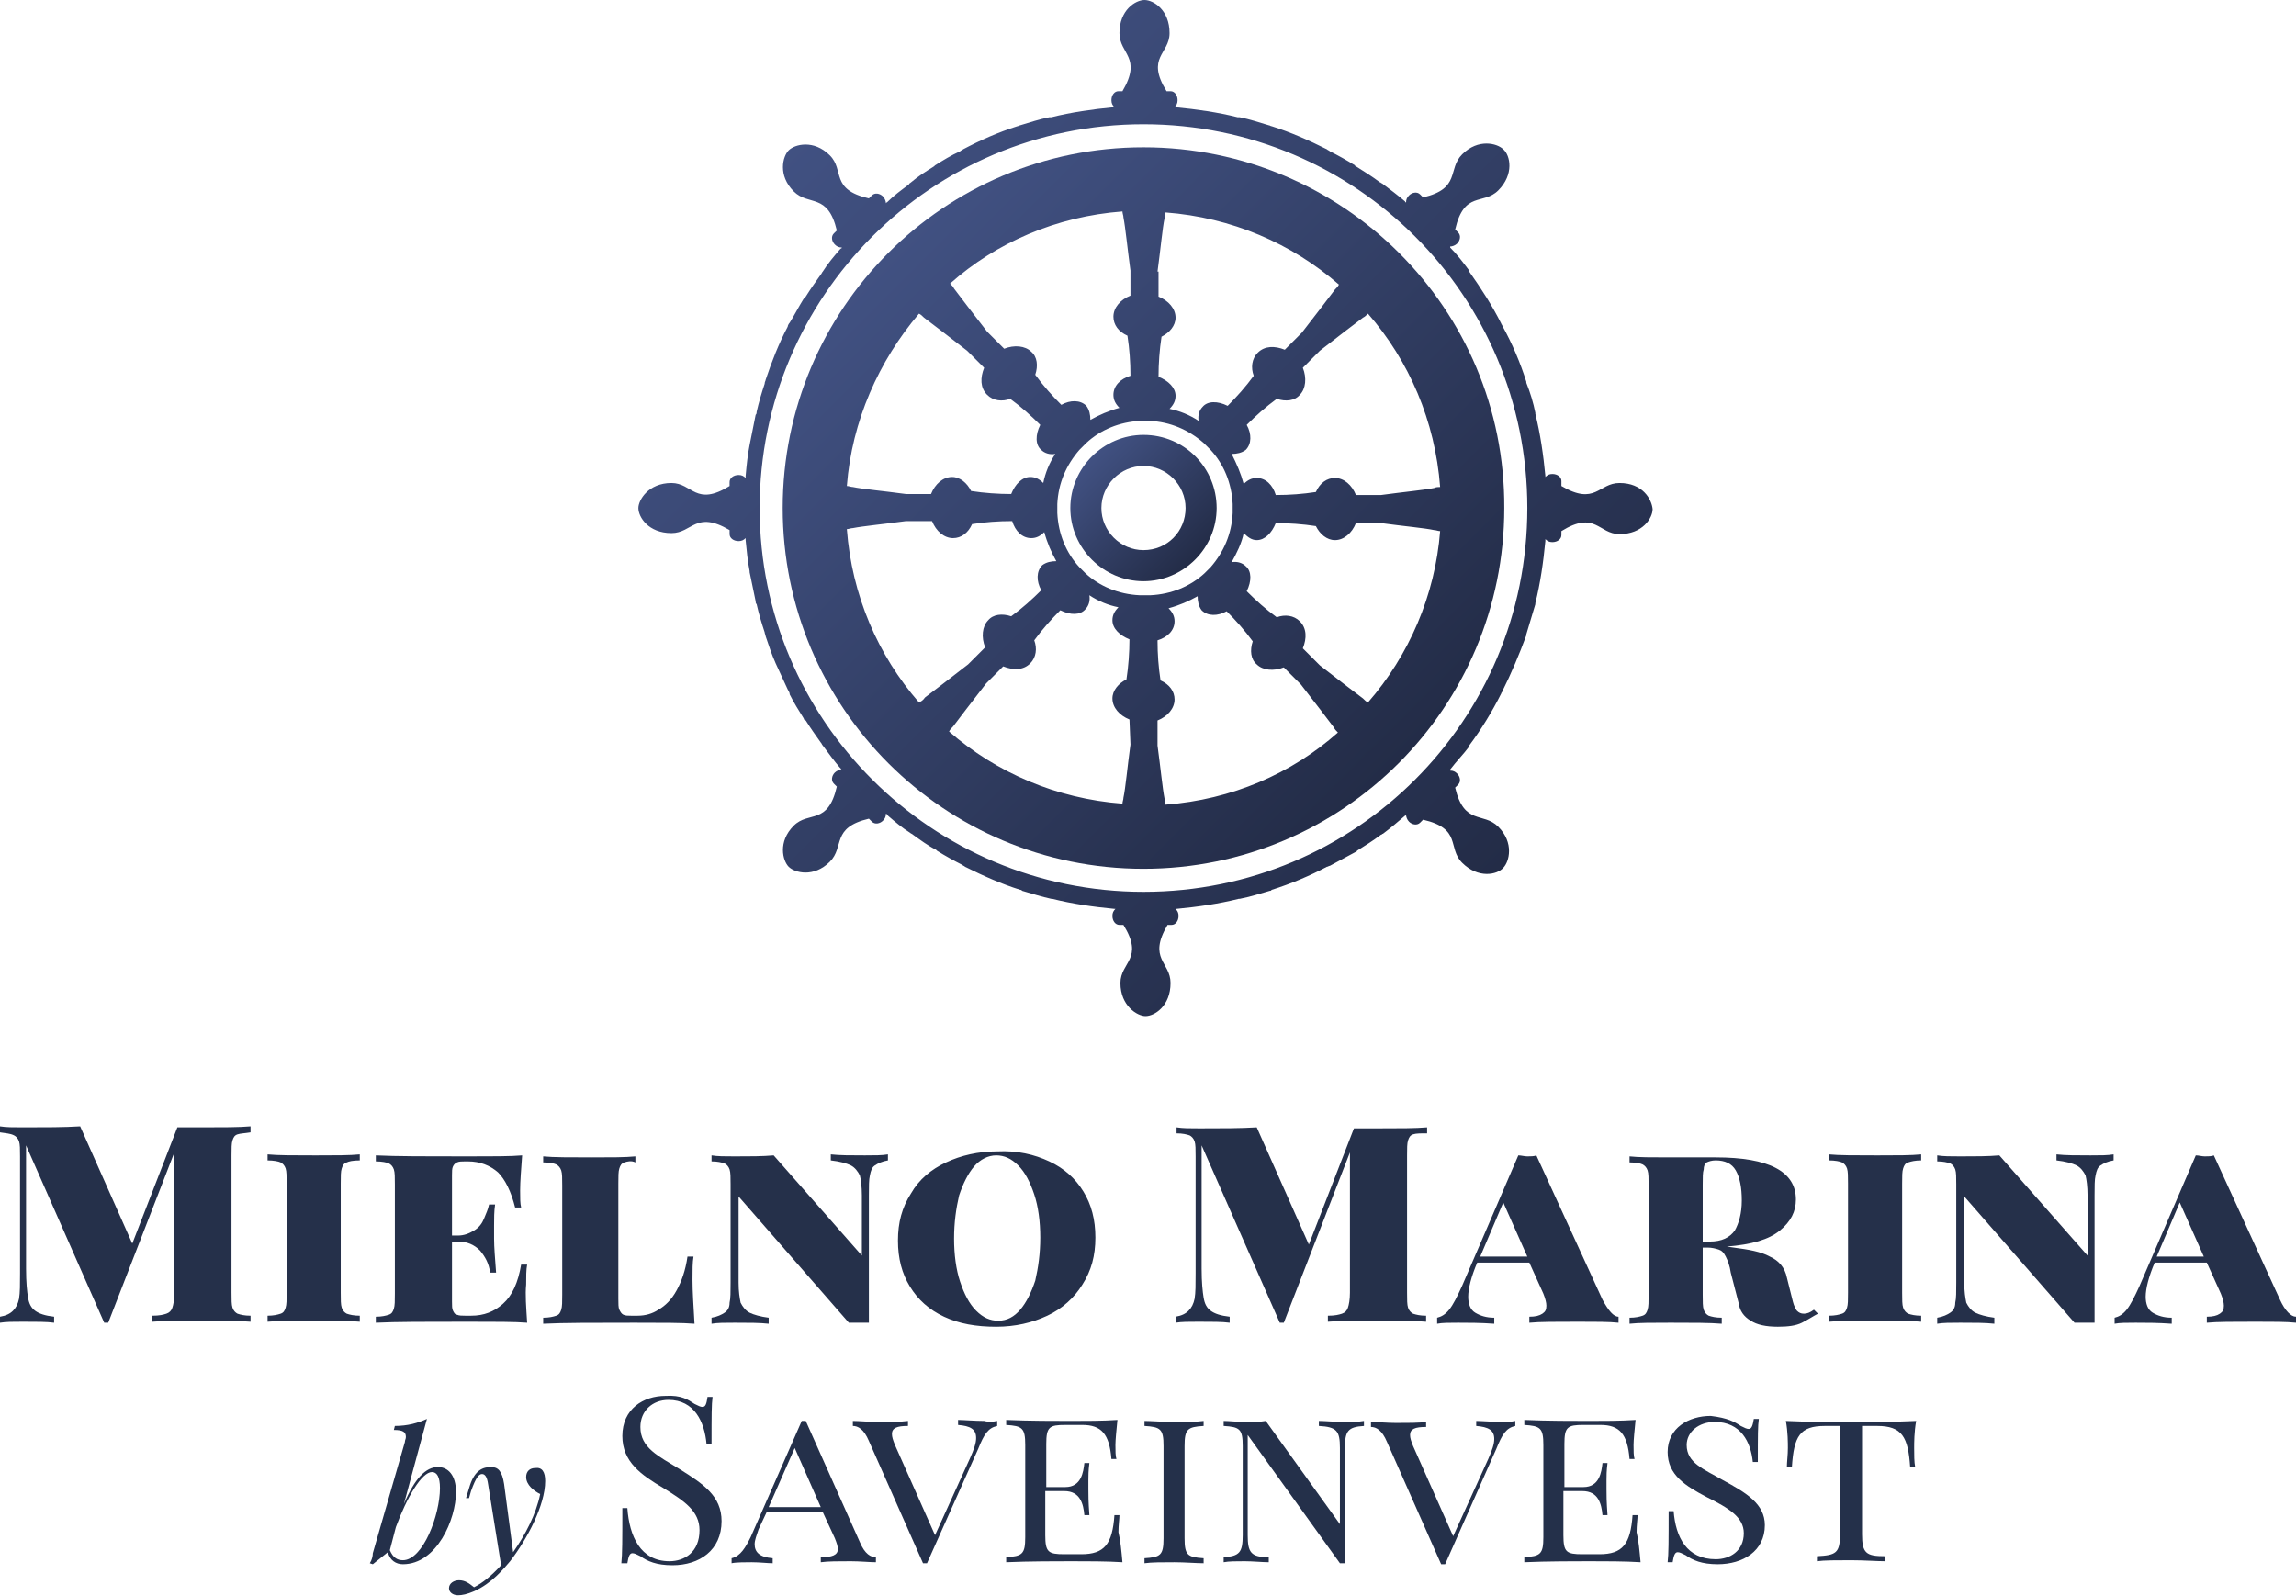 <?xml version="1.0" encoding="utf-8"?>
<!-- Generator: Adobe Illustrator 22.0.1, SVG Export Plug-In . SVG Version: 6.00 Build 0)  -->
<svg version="1.1" id="Warstwa_1" xmlns="http://www.w3.org/2000/svg" xmlns:xlink="http://www.w3.org/1999/xlink" x="0px" y="0px"
	 viewBox="0 0 229.1 159.3" style="enable-background:new 0 0 229.1 159.3;" xml:space="preserve">
<style type="text/css">
	.st0{fill:url(#SVGID_1_);}
	.st1{fill:url(#SVGID_2_);}
	.st2{fill:url(#SVGID_3_);}
	.st3{fill:#25304A;}
	.st4{fill:#24304A;}
</style>
<g>
	
		<linearGradient id="SVGID_1_" gradientUnits="userSpaceOnUse" x1="108.995" y1="113.699" x2="119.27" y2="103.424" gradientTransform="matrix(1 0 0 -1 0 159.276)">
		<stop  offset="0" style="stop-color:#415182"/>
		<stop  offset="1" style="stop-color:#232C47"/>
	</linearGradient>
	<path class="st0" d="M114.1,43.4c-4,0-7.3,3.3-7.3,7.3s3.3,7.3,7.3,7.3s7.3-3.3,7.3-7.3S118.2,43.4,114.1,43.4z M114.1,54.9
		c-2.3,0-4.2-1.9-4.2-4.2s1.9-4.2,4.2-4.2c2.3,0,4.2,1.9,4.2,4.2C118.3,53,116.5,54.9,114.1,54.9z"/>
	
		<linearGradient id="SVGID_2_" gradientUnits="userSpaceOnUse" x1="88.647" y1="134.048" x2="139.572" y2="83.122" gradientTransform="matrix(1 0 0 -1 0 159.276)">
		<stop  offset="0" style="stop-color:#415182"/>
		<stop  offset="1" style="stop-color:#232C47"/>
	</linearGradient>
	<path class="st1" d="M114.1,14.7c-19.9,0-36,16.1-36,36s16.1,36,36,36s36-16.1,36-36C150.2,30.8,134,14.7,114.1,14.7z M115.5,27.1
		c0.3-2.2,0.5-4.4,0.7-5.3c0-0.2,0.1-0.4,0.1-0.6c6.6,0.5,12.6,3.1,17.3,7.2c-0.1,0.2-0.2,0.3-0.4,0.5c-0.6,0.8-1.9,2.5-3.3,4.3
		l-1.7,1.7c-1-0.4-2-0.4-2.7,0.3c-0.6,0.6-0.7,1.5-0.4,2.3c-0.8,1.1-1.7,2.1-2.6,3c-1-0.5-2-0.5-2.5,0.1c-0.3,0.3-0.5,0.8-0.4,1.4
		c-0.9-0.6-1.9-1-2.9-1.2c0.4-0.4,0.6-0.8,0.6-1.3c0-0.8-0.7-1.5-1.7-1.9c0-1.3,0.1-2.7,0.3-4c0.8-0.4,1.4-1.1,1.4-1.9
		c0-0.9-0.7-1.7-1.7-2.1v-2.5H115.5z M112,21.1c0,0.2,0.1,0.4,0.1,0.6c0.2,1,0.4,3.1,0.7,5.3v2.5c-1,0.4-1.7,1.2-1.7,2.1
		c0,0.8,0.5,1.5,1.4,1.9c0.2,1.3,0.3,2.6,0.3,4c-1,0.3-1.7,1-1.7,1.9c0,0.5,0.2,0.9,0.6,1.3c-1.1,0.3-2,0.7-2.9,1.2
		c0-0.5-0.1-1-0.4-1.4c-0.6-0.6-1.6-0.6-2.5-0.1c-0.9-0.9-1.8-1.9-2.6-3c0.3-0.9,0.2-1.8-0.4-2.3c-0.6-0.6-1.7-0.7-2.7-0.3l-1.7-1.7
		c-1.4-1.8-2.7-3.5-3.3-4.3c-0.1-0.2-0.2-0.3-0.4-0.5C99.4,24.2,105.4,21.6,112,21.1z M91.7,31.3c0.2,0.1,0.3,0.2,0.5,0.4
		c0.8,0.6,2.5,1.9,4.3,3.3l1.7,1.7c-0.4,1-0.4,2,0.3,2.7c0.6,0.6,1.5,0.7,2.3,0.4c1.1,0.8,2.1,1.7,3,2.6c-0.5,1-0.5,2,0.1,2.5
		c0.3,0.3,0.8,0.5,1.4,0.4c-0.6,0.9-1,1.9-1.2,2.9c-0.4-0.4-0.8-0.6-1.3-0.6c-0.8,0-1.5,0.7-1.9,1.7c-1.3,0-2.7-0.1-4-0.3
		c-0.4-0.8-1.1-1.4-1.9-1.4c-0.9,0-1.7,0.7-2.1,1.7h-2.5c-2.2-0.3-4.4-0.5-5.3-0.7c-0.2,0-0.4-0.1-0.6-0.1C85,42,87.7,36,91.7,31.3z
		 M91.7,70.1c-4.1-4.7-6.7-10.7-7.2-17.3c0.2,0,0.4-0.1,0.6-0.1c1-0.2,3.1-0.4,5.3-0.7H93c0.4,1,1.2,1.7,2.1,1.7
		c0.8,0,1.5-0.5,1.9-1.4c1.3-0.2,2.6-0.3,4-0.3c0.3,1,1,1.7,1.9,1.7c0.5,0,0.9-0.2,1.3-0.6c0.3,1.1,0.7,2,1.2,2.9
		c-0.5,0-1,0.1-1.4,0.4c-0.6,0.6-0.6,1.6-0.1,2.5c-0.9,0.9-1.9,1.8-3,2.6c-0.9-0.3-1.8-0.2-2.3,0.4c-0.6,0.6-0.7,1.7-0.3,2.7
		l-1.7,1.7c-1.8,1.4-3.5,2.7-4.3,3.3C92.1,69.9,91.9,70,91.7,70.1z M112.8,74.3c-0.3,2.2-0.5,4.4-0.7,5.3c0,0.2-0.1,0.4-0.1,0.6
		c-6.6-0.5-12.6-3.1-17.3-7.2c0.1-0.2,0.2-0.3,0.4-0.5c0.6-0.8,1.9-2.5,3.3-4.3l1.7-1.7c1,0.4,2,0.4,2.7-0.3
		c0.6-0.6,0.7-1.5,0.4-2.3c0.8-1.1,1.7-2.1,2.6-3c1,0.5,2,0.5,2.5-0.1c0.3-0.3,0.5-0.8,0.4-1.4c0.9,0.6,1.9,1,2.9,1.2
		c-0.4,0.4-0.6,0.8-0.6,1.3c0,0.8,0.7,1.5,1.7,1.9c0,1.3-0.1,2.7-0.3,4c-0.8,0.4-1.4,1.1-1.4,1.9c0,0.9,0.7,1.7,1.7,2.1L112.8,74.3
		L112.8,74.3z M113.7,59.4c-2.1-0.1-4-0.9-5.4-2.2l-0.6-0.6c-1.3-1.4-2.1-3.3-2.2-5.4v-0.9c0.1-2.1,0.9-3.9,2.2-5.4l0.7-0.7
		c1.4-1.3,3.3-2.1,5.4-2.2h0.9c2.1,0.1,3.9,0.9,5.4,2.2l0.7,0.7c1.3,1.4,2.1,3.3,2.2,5.4v0.9c-0.1,2.1-0.9,3.9-2.2,5.4l-0.6,0.6
		c-1.4,1.3-3.3,2.1-5.4,2.2H113.7z M116.3,80.3c0-0.2-0.1-0.4-0.1-0.6c-0.2-1-0.4-3.1-0.7-5.3v-2.5c1-0.4,1.7-1.2,1.7-2.1
		c0-0.8-0.5-1.5-1.4-1.9c-0.2-1.3-0.3-2.6-0.3-4c1-0.3,1.7-1,1.7-1.9c0-0.5-0.2-0.9-0.6-1.3c1.1-0.3,2-0.7,2.9-1.2
		c0,0.5,0.1,1,0.4,1.4c0.6,0.6,1.6,0.6,2.5,0.1c0.9,0.9,1.8,1.9,2.6,3c-0.3,0.9-0.2,1.8,0.4,2.3c0.6,0.6,1.7,0.7,2.7,0.3l1.7,1.7
		c1.4,1.8,2.7,3.5,3.3,4.3c0.1,0.2,0.2,0.3,0.4,0.5C128.9,77.2,122.9,79.8,116.3,80.3z M136.5,70.1c-0.2-0.1-0.3-0.2-0.5-0.4
		c-0.8-0.6-2.5-1.9-4.3-3.3l-1.7-1.7c0.4-1,0.4-2-0.3-2.7c-0.6-0.6-1.5-0.7-2.3-0.4c-1.1-0.8-2.1-1.7-3-2.6c0.5-1,0.5-2-0.1-2.5
		c-0.3-0.3-0.8-0.5-1.4-0.4c0.5-0.9,1-1.9,1.2-2.9c0.4,0.4,0.8,0.7,1.3,0.7c0.8,0,1.5-0.7,1.9-1.7c1.3,0,2.7,0.1,4,0.3
		c0.4,0.8,1.1,1.4,1.9,1.4c0.9,0,1.7-0.7,2.1-1.7h2.5c2.2,0.3,4.4,0.5,5.3,0.7c0.2,0,0.4,0.1,0.6,0.1
		C143.2,59.4,140.6,65.4,136.5,70.1z M143.1,48.7c-1,0.2-3.1,0.4-5.3,0.7h-2.5c-0.4-1-1.2-1.7-2.1-1.7c-0.8,0-1.5,0.5-1.9,1.4
		c-1.3,0.2-2.6,0.3-4,0.3c-0.3-1-1-1.7-1.9-1.7c-0.5,0-0.9,0.2-1.3,0.6c-0.3-1.1-0.7-2-1.2-3c0.5,0,1-0.1,1.4-0.4
		c0.6-0.6,0.6-1.6,0.1-2.5c0.9-0.9,1.9-1.8,3-2.6c0.9,0.3,1.8,0.2,2.3-0.4c0.6-0.6,0.7-1.7,0.3-2.7l1.7-1.7c1.8-1.4,3.5-2.7,4.3-3.3
		c0.2-0.1,0.3-0.2,0.5-0.4c4.1,4.7,6.7,10.7,7.2,17.3C143.5,48.6,143.3,48.6,143.1,48.7z"/>
	
		<linearGradient id="SVGID_3_" gradientUnits="userSpaceOnUse" x1="78.399" y1="144.529" x2="150.099" y2="72.829" gradientTransform="matrix(1 0 0 -1 0 159.276)">
		<stop  offset="0" style="stop-color:#415182"/>
		<stop  offset="1" style="stop-color:#232C47"/>
	</linearGradient>
	<path class="st2" d="M161.6,48.2c-2.1,0-2.4,2.3-5.8,0.3V48c0-0.4-0.4-0.7-0.9-0.7c-0.3,0-0.5,0.1-0.7,0.3v-0.1c0,0.1,0,0.1,0,0.2
		c0-0.1,0-0.1,0-0.2c-0.2-2.1-0.5-4.2-1-6.2v-0.1c-0.2-1-0.5-2-0.9-3v-0.1c-0.6-1.9-1.4-3.8-2.4-5.6c0-0.1-0.1-0.1-0.1-0.2
		c-0.9-1.8-2-3.5-3.2-5.2c0,0,0,0,0-0.1c-0.6-0.8-1.2-1.6-1.9-2.3l0,0c0,0,0,0,0-0.1c0.2,0,0.5-0.1,0.7-0.3c0.3-0.3,0.4-0.8,0.1-1.1
		l-0.3-0.3c0.9-3.9,2.8-2.4,4.3-3.9c1.6-1.6,1.2-3.5,0.5-4.1c-0.6-0.6-2.5-1.1-4.1,0.5c-1.5,1.5-0.1,3.4-3.9,4.3l-0.3-0.3
		c-0.3-0.3-0.8-0.2-1.1,0.1c-0.2,0.2-0.3,0.4-0.3,0.7c0,0-0.1,0-0.1-0.1l0,0c-0.7-0.6-1.5-1.2-2.3-1.8c-0.1,0-0.1-0.1-0.2-0.1
		c-0.8-0.6-1.6-1.1-2.4-1.6c0,0-0.1,0-0.1-0.1c-0.8-0.5-1.7-1-2.5-1.4c-0.1-0.1-0.2-0.1-0.3-0.2c-1.8-0.9-3.6-1.7-5.5-2.3
		c-0.1,0-0.2-0.1-0.3-0.1c-1-0.3-1.9-0.6-2.9-0.8c-0.1,0-0.1,0-0.2,0c-2-0.5-4.1-0.8-6.2-1h-0.1c0.2-0.2,0.3-0.4,0.3-0.7
		c0-0.5-0.3-0.9-0.7-0.9h-0.4c-2.1-3.4,0.3-3.7,0.3-5.8c0-2.3-1.6-3.3-2.5-3.3s-2.5,1-2.5,3.3c0,2.1,2.3,2.4,0.3,5.8h-0.4
		c-0.4,0-0.7,0.4-0.7,0.9c0,0.3,0.1,0.5,0.3,0.7h-0.1c-2.1,0.2-4.2,0.5-6.2,1c-0.1,0-0.1,0-0.2,0c-1,0.2-1.9,0.5-2.9,0.8
		c-0.1,0-0.2,0.1-0.3,0.1c-1.9,0.6-3.7,1.4-5.4,2.3C96,15,95.9,15,95.8,15.1c-0.9,0.4-1.7,0.9-2.5,1.4l-0.1,0.1
		c-0.8,0.5-1.6,1-2.3,1.6c-0.1,0.1-0.2,0.1-0.2,0.2c-0.8,0.6-1.5,1.1-2.2,1.8l0,0l0,0c0,0-0.1,0-0.1,0.1c0-0.2-0.1-0.5-0.3-0.7
		c-0.3-0.3-0.8-0.4-1.1-0.1l-0.3,0.3c-3.9-0.9-2.4-2.8-3.9-4.3c-1.6-1.6-3.5-1.1-4.1-0.5s-1.1,2.5,0.5,4.1c1.5,1.5,3.4,0.1,4.3,3.9
		l-0.3,0.3c-0.3,0.3-0.2,0.8,0.1,1.1c0.2,0.2,0.4,0.3,0.7,0.3c0,0,0,0.1-0.1,0.1l0,0c0,0,0,0-0.1,0.1c-0.6,0.7-1.2,1.4-1.7,2.2
		c-0.1,0.1-0.1,0.2-0.2,0.3c-0.5,0.7-1,1.4-1.5,2.2c-0.1,0.1-0.1,0.2-0.2,0.2c-0.5,0.8-0.9,1.6-1.4,2.4c-0.1,0.1-0.2,0.3-0.2,0.4
		c-0.9,1.7-1.6,3.5-2.2,5.3c0,0.1-0.1,0.2-0.1,0.4c-0.3,0.9-0.6,1.9-0.8,2.8c0,0.1,0,0.2-0.1,0.3c-0.2,1-0.4,2-0.6,3l0,0
		c-0.2,1-0.3,2-0.4,3.1v0.1l0,0v0.1c-0.2-0.2-0.4-0.3-0.7-0.3c-0.5,0-0.9,0.3-0.9,0.7v0.4c-3.4,2.1-3.7-0.3-5.8-0.3
		c-2.3,0-3.3,1.7-3.3,2.5c0,0.9,1,2.5,3.3,2.5c2.1,0,2.4-2.3,5.8-0.3v0.4c0,0.4,0.4,0.7,0.9,0.7c0.3,0,0.5-0.1,0.7-0.3v0.1l0,0
		c0,0,0,0,0,0.1c0.1,1,0.2,2.1,0.4,3.1c0,0,0,0,0,0.1c0.2,1,0.4,1.9,0.6,2.9c0,0.1,0,0.2,0.1,0.3c0.2,0.9,0.5,1.9,0.8,2.8
		c0,0.1,0.1,0.3,0.1,0.4c0.3,0.9,0.6,1.8,1,2.7l0,0c0.4,0.9,0.8,1.7,1.2,2.6c0.1,0.2,0.2,0.3,0.2,0.5c0.4,0.8,0.9,1.6,1.4,2.4
		c0,0.1,0.1,0.2,0.2,0.2c0.5,0.8,1,1.5,1.5,2.2c0.1,0.1,0.1,0.2,0.2,0.3c0.6,0.8,1.1,1.5,1.7,2.2c0,0,0,0,0.1,0.1l0,0
		c0,0,0,0.1,0.1,0.1c-0.2,0-0.5,0.1-0.7,0.3c-0.3,0.3-0.4,0.8-0.1,1.1l0.3,0.3c-0.9,3.9-2.8,2.4-4.3,3.9c-1.6,1.6-1.1,3.5-0.5,4.1
		s2.5,1.1,4.1-0.5c1.5-1.5,0.1-3.4,3.9-4.3L87,82c0.3,0.3,0.8,0.2,1.1-0.1c0.2-0.2,0.3-0.4,0.3-0.7c0,0,0.1,0,0.1,0.1l0,0
		c0,0,0.1,0,0.1,0.1c0.7,0.6,1.4,1.2,2.2,1.7c0.1,0.1,0.2,0.1,0.3,0.2c0.7,0.5,1.5,1.1,2.3,1.5l0.1,0.1c0.8,0.5,1.7,1,2.5,1.4
		c0.1,0.1,0.2,0.1,0.3,0.2c1.8,0.9,3.6,1.7,5.5,2.3c0.1,0,0.1,0,0.2,0.1c1,0.3,2,0.6,2.9,0.8h0.1c2,0.5,4.1,0.8,6.2,1l0,0h0.1
		c-0.2,0.2-0.3,0.4-0.3,0.7c0,0.5,0.3,0.9,0.7,0.9h0.4c2.1,3.4-0.3,3.7-0.3,5.8c0,2.3,1.7,3.3,2.5,3.3c0.9,0,2.5-1,2.5-3.3
		c0-2.1-2.3-2.4-0.3-5.8h0.4c0.4,0,0.7-0.4,0.7-0.9c0-0.3-0.1-0.5-0.3-0.7h0.1l0,0c2.1-0.2,4.2-0.5,6.2-1h0.1c1-0.2,2-0.5,3-0.8
		c0.1,0,0.1,0,0.2-0.1c1.9-0.6,3.8-1.4,5.5-2.3c0.1,0,0.2-0.1,0.3-0.1c0.9-0.5,1.7-0.9,2.6-1.4c0,0,0.1,0,0.1-0.1
		c0.8-0.5,1.6-1,2.4-1.6c0.1,0,0.1-0.1,0.2-0.1c0.8-0.6,1.5-1.2,2.2-1.8l0,0c0,0,0.1,0,0.1-0.1c0,0.2,0.1,0.5,0.3,0.7
		c0.3,0.3,0.8,0.4,1.1,0.1l0.3-0.3c3.9,0.9,2.4,2.8,3.9,4.3c1.6,1.6,3.5,1.2,4.1,0.5c0.6-0.6,1.1-2.5-0.5-4.1
		c-1.5-1.5-3.4-0.1-4.3-3.9l0.3-0.3c0.3-0.3,0.2-0.8-0.1-1.1c-0.2-0.2-0.4-0.3-0.7-0.3c0,0,0,0,0-0.1l0,0c0.6-0.8,1.3-1.5,1.9-2.3
		c0,0,0,0,0-0.1c1.2-1.6,2.3-3.4,3.2-5.2c0-0.1,0.1-0.1,0.1-0.2c0.9-1.8,1.7-3.7,2.4-5.6v-0.1c0.3-1,0.6-2,0.9-3v-0.1
		c0.5-2,0.8-4.1,1-6.2c0-0.1,0-0.2,0-0.3c0,0.1,0,0.2,0,0.2v-0.1c0.2,0.2,0.4,0.3,0.7,0.3c0.5,0,0.9-0.3,0.9-0.7V53
		c3.4-2.1,3.7,0.3,5.8,0.3c2.3,0,3.3-1.6,3.3-2.5C164.8,49.8,163.9,48.2,161.6,48.2z M114.1,89C93,89,75.8,71.9,75.8,50.7
		c0-21.1,17.1-38.3,38.3-38.3s38.3,17.1,38.3,38.3C152.4,71.9,135.3,89,114.1,89z"/>
</g>
<g>
	<g>
		<path class="st3" d="M23.7,113.2c-0.3,0.1-0.4,0.3-0.5,0.6c-0.1,0.3-0.1,0.8-0.1,1.5V129c0,0.7,0,1.2,0.1,1.5s0.3,0.5,0.5,0.6
			c0.3,0.1,0.7,0.2,1.3,0.2v0.6c-1.1-0.1-2.8-0.1-4.9-0.1c-2.2,0-3.8,0-4.9,0.1v-0.6c0.7,0,1.1-0.1,1.4-0.2c0.3-0.1,0.5-0.3,0.6-0.6
			s0.2-0.8,0.2-1.5v-14l-6.6,17h-0.4l-7.8-17.7v12.3c0,1.4,0.1,2.3,0.2,2.9s0.3,1,0.7,1.3s1,0.5,1.9,0.6v0.6
			c-0.7-0.1-1.8-0.1-3.1-0.1c-1,0-1.7,0-2.3,0.1v-0.6c0.6-0.1,1-0.3,1.3-0.6s0.5-0.7,0.6-1.2C2,129,2,128.2,2,127.1v-11.7
			c0-0.7,0-1.2-0.1-1.5s-0.3-0.5-0.5-0.6C1,113.1,0.6,113.1,0,113v-0.6c0.6,0.1,1.3,0.1,2.3,0.1c2.2,0,4.1,0,5.7-0.1l5.2,11.7
			l4.5-11.6h2.4c2.1,0,3.8,0,4.9-0.1v0.6C24.4,113.1,24,113.1,23.7,113.2z"/>
		<path class="st3" d="M34.6,116c-0.3,0.1-0.4,0.3-0.5,0.6c-0.1,0.3-0.1,0.8-0.1,1.5V129c0,0.7,0,1.2,0.1,1.5s0.3,0.5,0.5,0.6
			c0.3,0.1,0.7,0.2,1.3,0.2v0.6c-1-0.1-2.5-0.1-4.4-0.1c-2.2,0-3.8,0-4.8,0.1v-0.6c0.6,0,1-0.1,1.3-0.2c0.3-0.1,0.4-0.3,0.5-0.6
			s0.1-0.8,0.1-1.5v-10.9c0-0.7,0-1.2-0.1-1.5s-0.3-0.5-0.5-0.6s-0.7-0.2-1.3-0.2v-0.6c1,0.1,2.6,0.1,4.8,0.1c2,0,3.4,0,4.4-0.1v0.6
			C35.2,115.8,34.8,115.9,34.6,116z"/>
		<path class="st3" d="M52.6,132c-1.2-0.1-3.2-0.1-6-0.1c-4,0-7.1,0-9.1,0.1v-0.6c0.6,0,1-0.1,1.3-0.2c0.3-0.1,0.4-0.3,0.5-0.6
			s0.1-0.8,0.1-1.5v-10.9c0-0.7,0-1.2-0.1-1.5s-0.3-0.5-0.5-0.6s-0.7-0.2-1.3-0.2v-0.6c2,0.1,5.1,0.1,9.1,0.1c2.6,0,4.4,0,5.5-0.1
			c-0.1,1.4-0.2,2.6-0.2,3.5c0,0.8,0,1.3,0.1,1.7h-0.6c-0.4-1.6-1-2.8-1.7-3.5c-0.8-0.7-1.8-1.1-3-1.1h-0.3c-0.3,0-0.6,0-0.8,0.1
			s-0.3,0.2-0.4,0.4s-0.1,0.5-0.1,0.9v6h0.6c0.6,0,1.1-0.2,1.6-0.5s0.8-0.7,1-1.2s0.4-0.9,0.5-1.4h0.6c-0.1,0.7-0.1,1.4-0.1,2.1v1.3
			c0,0.9,0.1,2,0.2,3.4h-0.6c-0.1-0.9-0.5-1.6-1-2.2c-0.6-0.6-1.3-0.9-2.2-0.9h-0.6v6c0,0.4,0,0.7,0.1,0.9s0.2,0.4,0.4,0.4
			c0.2,0.1,0.5,0.1,0.8,0.1H47c1.3,0,2.3-0.4,3.2-1.2s1.5-2.1,1.8-3.9h0.6c-0.1,0.5-0.1,1.2-0.1,2C52.4,129.2,52.5,130.4,52.6,132z"
			/>
		<path class="st3" d="M62.3,116c-0.3,0.1-0.4,0.3-0.5,0.6c-0.1,0.3-0.1,0.8-0.1,1.5v11.5c0,0.5,0,0.9,0.1,1.1s0.2,0.4,0.4,0.5
			s0.5,0.1,0.8,0.1h0.6c0.8,0,1.5-0.2,2.1-0.6c0.7-0.4,1.3-1,1.8-1.9c0.5-0.9,0.9-2,1.1-3.4h0.6c-0.1,0.6-0.1,1.3-0.1,2.3
			c0,1.2,0.1,2.6,0.2,4.4c-1.2-0.1-3.2-0.1-6-0.1c-4,0-7.1,0-9.1,0.1v-0.6c0.6,0,1-0.1,1.3-0.2c0.3-0.1,0.4-0.3,0.5-0.6
			s0.1-0.8,0.1-1.5v-10.9c0-0.7,0-1.2-0.1-1.5s-0.3-0.5-0.5-0.6s-0.7-0.2-1.3-0.2v-0.6c1,0.1,2.7,0.1,4.9,0.1c1.9,0,3.3,0,4.3-0.1
			v0.6C63,115.8,62.6,115.9,62.3,116z"/>
		<path class="st3" d="M87.3,116.3c-0.3,0.2-0.4,0.5-0.5,1c-0.1,0.4-0.1,1.1-0.1,2V132c-0.3,0-0.7,0-1,0s-0.7,0-1,0l-11-12.6v8.6
			c0,0.9,0.1,1.5,0.2,2c0.2,0.4,0.5,0.8,0.9,1s1.1,0.4,1.9,0.5v0.6c-0.9-0.1-2-0.1-3.4-0.1c-1,0-1.7,0-2.3,0.1v-0.6
			c0.6-0.1,1-0.3,1.3-0.5s0.5-0.5,0.5-1c0.1-0.4,0.1-1.1,0.1-2v-9.8c0-0.7,0-1.2-0.1-1.5s-0.3-0.5-0.5-0.6c-0.3-0.1-0.7-0.2-1.3-0.2
			v-0.6c0.6,0.1,1.3,0.1,2.3,0.1c1.5,0,2.8,0,3.9-0.1l8.8,10v-6c0-0.9-0.1-1.6-0.2-2c-0.2-0.4-0.5-0.8-0.9-1s-1.1-0.4-2-0.5v-0.6
			c0.9,0.1,2,0.1,3.4,0.1c1,0,1.7,0,2.3-0.1v0.6C88,115.9,87.6,116.1,87.3,116.3z"/>
		<path class="st3" d="M104.7,115.9c1.5,0.7,2.6,1.7,3.4,3s1.2,2.8,1.2,4.6c0,1.8-0.4,3.3-1.3,4.7c-0.8,1.3-2,2.4-3.5,3.1
			c-1.5,0.7-3.2,1.1-5.1,1.1c-2,0-3.7-0.3-5.2-1s-2.6-1.7-3.4-3s-1.2-2.8-1.2-4.6c0-1.8,0.4-3.3,1.3-4.7c0.8-1.4,2-2.4,3.5-3.1
			s3.2-1.1,5.1-1.1C101.5,114.8,103.2,115.2,104.7,115.9z M97.2,116.4c-0.6,0.7-1.1,1.7-1.5,2.9c-0.3,1.3-0.5,2.7-0.5,4.3
			c0,1.6,0.2,3.1,0.6,4.3c0.4,1.2,0.9,2.2,1.6,2.9s1.4,1,2.2,1c0.9,0,1.6-0.4,2.2-1.1c0.6-0.7,1.1-1.7,1.5-2.9
			c0.3-1.3,0.5-2.7,0.5-4.3c0-1.6-0.2-3.1-0.6-4.3c-0.4-1.2-0.9-2.2-1.6-2.9c-0.7-0.7-1.4-1-2.2-1C98.6,115.3,97.8,115.7,97.2,116.4
			z"/>
		<path class="st3" d="M141,113.2c-0.3,0.1-0.4,0.3-0.5,0.6c-0.1,0.3-0.1,0.8-0.1,1.5V129c0,0.7,0,1.2,0.1,1.5s0.3,0.5,0.5,0.6
			c0.3,0.1,0.7,0.2,1.3,0.2v0.6c-1.1-0.1-2.8-0.1-4.9-0.1c-2.2,0-3.8,0-4.9,0.1v-0.6c0.7,0,1.1-0.1,1.4-0.2c0.3-0.1,0.5-0.3,0.6-0.6
			s0.2-0.8,0.2-1.5v-14l-6.6,17h-0.4l-7.8-17.7v12.3c0,1.4,0.1,2.3,0.2,2.9s0.3,1,0.7,1.3s1,0.5,1.9,0.6v0.6
			c-0.7-0.1-1.8-0.1-3.1-0.1c-1,0-1.7,0-2.3,0.1v-0.6c0.6-0.1,1-0.3,1.3-0.6s0.5-0.7,0.6-1.2c0.1-0.6,0.1-1.4,0.1-2.5v-11.7
			c0-0.7,0-1.2-0.1-1.5s-0.3-0.5-0.5-0.6c-0.3-0.1-0.7-0.2-1.3-0.2v-0.6c0.6,0.1,1.3,0.1,2.3,0.1c2.2,0,4.1,0,5.7-0.1l5.2,11.7
			l4.5-11.6h2.4c2.1,0,3.8,0,4.9-0.1v0.6C141.7,113.1,141.3,113.1,141,113.2z"/>
		<path class="st3" d="M161.5,131.4v0.6c-0.9-0.1-2.3-0.1-4-0.1c-2.2,0-3.9,0-4.9,0.1v-0.6c0.6,0,1-0.1,1.3-0.3s0.4-0.4,0.4-0.8
			c0-0.3-0.1-0.7-0.3-1.2l-1.4-3.1h-5.2c-0.6,1.4-0.9,2.6-0.9,3.4c0,0.7,0.2,1.3,0.7,1.6s1.1,0.5,1.9,0.5v0.6
			c-1.4-0.1-2.6-0.1-3.6-0.1c-0.9,0-1.6,0-2.1,0.1v-0.6c0.4-0.1,0.8-0.3,1.2-0.8s0.8-1.3,1.3-2.4l5.6-13c0.3,0,0.6,0.1,0.9,0.1
			c0.3,0,0.7,0,0.9-0.1l6.6,14.4C160.5,130.8,161,131.4,161.5,131.4z M150,120l-2.3,5.4h4.7L150,120z"/>
		<path class="st3" d="M179.8,132c-0.6,0.3-1.4,0.4-2.4,0.4c-1.2,0-2.1-0.2-2.7-0.6c-0.7-0.4-1.1-1-1.2-1.7l-0.8-3.1
			c-0.1-0.7-0.3-1.2-0.5-1.6s-0.4-0.6-0.7-0.7s-0.7-0.2-1.1-0.2h-0.5v4.7c0,0.7,0,1.2,0.1,1.5s0.3,0.5,0.5,0.6
			c0.3,0.1,0.7,0.2,1.3,0.2v0.6c-1.2-0.1-2.9-0.1-5.1-0.1c-1.8,0-3.2,0-4.1,0.1v-0.6c0.6,0,1-0.1,1.3-0.2c0.3-0.1,0.4-0.3,0.5-0.6
			s0.1-0.8,0.1-1.5v-10.9c0-0.7,0-1.2-0.1-1.5s-0.3-0.5-0.5-0.6s-0.7-0.2-1.3-0.2v-0.6c0.9,0.1,2.2,0.1,3.9,0.1c0.4,0,1.5,0,3.3,0
			h1.4c5.3,0,8,1.4,8,4.2c0,1.2-0.5,2.2-1.6,3.1s-2.8,1.4-5.3,1.6l0.7,0.1c1.5,0.2,2.7,0.4,3.6,0.9c0.9,0.4,1.5,1.1,1.7,2.1l0.6,2.4
			c0.1,0.4,0.3,0.8,0.4,0.9c0.2,0.2,0.4,0.3,0.7,0.3s0.6-0.1,1-0.4l0.4,0.4C181,131.3,180.4,131.7,179.8,132z M170.3,116
			c-0.2,0.1-0.3,0.4-0.3,0.7c-0.1,0.3-0.1,0.8-0.1,1.5v5.7h0.7c1.2,0,2-0.4,2.5-1.1c0.4-0.7,0.7-1.7,0.7-3s-0.2-2.3-0.6-3
			c-0.4-0.7-1.1-1-2-1C170.8,115.8,170.5,115.9,170.3,116z"/>
		<path class="st3" d="M190.4,116c-0.3,0.1-0.4,0.3-0.5,0.6c-0.1,0.3-0.1,0.8-0.1,1.5V129c0,0.7,0,1.2,0.1,1.5s0.3,0.5,0.5,0.6
			c0.3,0.1,0.7,0.2,1.3,0.2v0.6c-1-0.1-2.5-0.1-4.4-0.1c-2.2,0-3.8,0-4.8,0.1v-0.6c0.6,0,1-0.1,1.3-0.2c0.3-0.1,0.4-0.3,0.5-0.6
			s0.1-0.8,0.1-1.5v-10.9c0-0.7,0-1.2-0.1-1.5s-0.3-0.5-0.5-0.6s-0.7-0.2-1.3-0.2v-0.6c1,0.1,2.6,0.1,4.8,0.1c2,0,3.4,0,4.4-0.1v0.6
			C191.1,115.8,190.7,115.9,190.4,116z"/>
		<path class="st3" d="M209.6,116.3c-0.3,0.2-0.4,0.5-0.5,1c-0.1,0.4-0.1,1.1-0.1,2V132c-0.3,0-0.7,0-1,0s-0.7,0-1,0l-11-12.6v8.6
			c0,0.9,0.1,1.5,0.2,2c0.2,0.4,0.5,0.8,0.9,1s1.1,0.4,1.9,0.5v0.6c-0.9-0.1-2-0.1-3.4-0.1c-1,0-1.7,0-2.3,0.1v-0.6
			c0.6-0.1,1-0.3,1.3-0.5s0.5-0.5,0.5-1c0.1-0.4,0.1-1.1,0.1-2v-9.8c0-0.7,0-1.2-0.1-1.5s-0.3-0.5-0.5-0.6c-0.3-0.1-0.7-0.2-1.3-0.2
			v-0.6c0.6,0.1,1.3,0.1,2.3,0.1c1.5,0,2.8,0,3.9-0.1l8.8,10v-6c0-0.9-0.1-1.6-0.2-2c-0.2-0.4-0.5-0.8-0.9-1s-1.1-0.4-2-0.5v-0.6
			c0.9,0.1,2,0.1,3.4,0.1c1,0,1.7,0,2.3-0.1v0.6C210.3,115.9,209.9,116.1,209.6,116.3z"/>
		<path class="st3" d="M229.1,131.4v0.6c-0.9-0.1-2.3-0.1-4-0.1c-2.2,0-3.9,0-4.9,0.1v-0.6c0.6,0,1-0.1,1.3-0.3s0.4-0.4,0.4-0.8
			c0-0.3-0.1-0.7-0.3-1.2l-1.4-3.1H215c-0.6,1.4-0.9,2.6-0.9,3.4c0,0.7,0.2,1.3,0.7,1.6s1.1,0.5,1.9,0.5v0.6
			c-1.4-0.1-2.6-0.1-3.6-0.1c-0.9,0-1.6,0-2.1,0.1v-0.6c0.4-0.1,0.8-0.3,1.2-0.8s0.8-1.3,1.3-2.4l5.6-13c0.3,0,0.6,0.1,0.9,0.1
			c0.3,0,0.7,0,0.9-0.1l6.6,14.4C228,130.8,228.6,131.4,229.1,131.4z M217.5,120l-2.3,5.4h4.7L217.5,120z"/>
	</g>
</g>
<g>
	<path class="st4" d="M45.5,148.9c0,2.7-1.9,7.2-5.3,7.2c-0.7,0-1.3-0.4-1.5-1.2c-0.5,0.4-1,0.8-1.5,1.2l-0.3-0.1
		c0.2-0.3,0.3-0.7,0.3-1l3.2-11.1c0-0.2,0.1-0.3,0.1-0.5c0-0.5-0.3-0.7-1.2-0.7l0.1-0.4c1.3,0,2.3-0.3,3.2-0.7l-2.3,8.5
		c1.1-2.6,2.2-3.7,3.4-3.7C44.7,146.4,45.5,147.2,45.5,148.9z M43.9,148.5c0-1.1-0.3-1.6-0.8-1.6c-1,0-2.5,2.5-3.6,5.5l-0.6,2.3
		c0.3,0.7,0.7,1,1.3,1C42.2,155.7,43.9,151.2,43.9,148.5z"/>
	<path class="st4" d="M54.4,147.8c0,2.4-1.8,5.8-3.5,8c-0.6,0.7-1.8,2.2-3.6,3c-0.7,0.3-1.2,0.4-1.6,0.4c-0.5,0-0.9-0.3-0.9-0.7
		c0-0.5,0.5-0.8,1-0.8c0.6,0,1,0.3,1.5,0.7c0.8-0.4,1.7-1.1,2.7-2.2l-1.3-8.1c-0.1-0.7-0.3-1-0.6-1s-0.6,0.3-1.1,1.7l-0.2,0.7h-0.3
		l0.4-1.3c0.5-1.5,1.3-1.8,2.1-1.8c0.7,0,1.1,0.4,1.3,1.7l0.9,6.8c1.2-1.7,2.3-3.8,2.7-5.8c-0.6-0.3-1.4-0.9-1.4-1.7
		c0-0.6,0.4-0.9,0.9-0.9C54.1,146.4,54.4,146.9,54.4,147.8z"/>
	<path class="st4" d="M69.3,140.1c0.4,0.2,0.6,0.3,0.8,0.3c0.3,0,0.4-0.3,0.5-1h0.5c-0.1,0.8-0.1,1.8-0.1,4.7h-0.5
		c-0.2-2.2-1.2-4.4-3.8-4.4c-1.6,0-2.8,1.1-2.8,2.7c0,2.1,1.8,2.9,3.9,4.2c2.4,1.5,4.2,2.7,4.2,5.2c0,2.9-2.2,4.4-4.9,4.4
		c-1.6,0-2.5-0.4-3.2-0.9c-0.4-0.2-0.6-0.3-0.8-0.3c-0.3,0-0.4,0.4-0.5,1H62c0.1-0.9,0.1-2.3,0.1-5.5h0.5c0.2,2.8,1.3,5.3,4.2,5.3
		c1.5,0,3-0.9,3-3.1c0-1.9-1.5-2.9-3.6-4.2c-2.2-1.3-4.1-2.6-4.1-5.2c0-2.7,2.1-4,4.3-4C68,139.2,68.7,139.7,69.3,140.1z"/>
	<path class="st4" d="M85.8,153.9c0.5,1.2,1.1,1.5,1.6,1.5v0.5c-0.6,0-1.6-0.1-2.5-0.1c-1.2,0-2.3,0-3,0.1v-0.5
		c1.1,0,1.7-0.2,1.7-0.8c0-0.3-0.1-0.6-0.3-1.1l-1.2-2.6h-5.6l-0.8,1.7c-0.2,0.6-0.4,1.1-0.4,1.5c0,0.8,0.5,1.3,1.8,1.4v0.5
		c-0.5,0-1.3-0.1-2.1-0.1c-0.5,0-1.6,0-2,0.1v-0.5c0.9-0.2,1.4-1.1,1.9-2.1l5.1-11.6h0.4L85.8,153.9z M79.3,144.5l-2.6,5.9h5.2
		L79.3,144.5z"/>
	<path class="st4" d="M99.5,141.8v0.5c-0.9,0.2-1.3,0.8-1.9,2.3L92.5,156h-0.4l-5.4-12.2c-0.5-1.2-1.1-1.5-1.6-1.5v-0.5
		c0.6,0,1.6,0.1,2.5,0.1c1.2,0,2.3,0,3-0.1v0.5c-1.1,0-1.6,0.2-1.6,0.8c0,0.3,0.1,0.6,0.3,1.1l4,9l3.5-7.7c0.4-0.9,0.6-1.5,0.6-2
		c0-0.9-0.6-1.2-1.8-1.3v-0.5c0.5,0,1.7,0.1,2.6,0.1C98.5,141.9,99.1,141.9,99.5,141.8z"/>
	<path class="st4" d="M112,155.9c-1.5-0.1-3.6-0.1-5.1-0.1c-1.3,0-4.3,0-6.5,0.1v-0.5c1.6-0.1,1.9-0.3,1.9-2v-9.2
		c0-1.7-0.3-1.9-1.9-2v-0.5c2.2,0.1,5.1,0.1,6.5,0.1c1.3,0,3.2,0,4.6-0.1c-0.1,1-0.2,2-0.2,2.5c0,0.6,0,1.1,0.1,1.4h-0.5
		c-0.2-2.5-1-3.4-2.9-3.4h-1.7c-1.6,0-1.9,0.2-1.9,1.9v4.3h1.9c1.6,0,1.8-1.5,1.9-2.4h0.5c-0.1,0.8-0.1,1.3-0.1,1.7
		c0,0.3,0,0.6,0,0.9c0,0.6,0,1.2,0.1,2.6h-0.5c-0.1-1.1-0.4-2.4-2-2.4h-1.9v4.4c0,1.7,0.3,1.9,1.9,1.9h1.7c2.3,0,3.1-1,3.3-3.9h0.5
		c0,0.4-0.1,1-0.1,1.7C111.8,153.7,111.9,154.8,112,155.9z"/>
	<path class="st4" d="M120.1,142.3c-1.6,0.1-1.9,0.3-1.9,2v9.2c0,1.7,0.3,1.9,1.9,2v0.5c-0.7,0-1.9-0.1-2.9-0.1c-1.2,0-2.3,0-3,0.1
		v-0.5c1.6-0.1,1.9-0.3,1.9-2v-9.2c0-1.7-0.3-1.9-1.9-2v-0.5c0.6,0,1.8,0.1,3,0.1c1.1,0,2.2,0,2.9-0.1V142.3z"/>
	<path class="st4" d="M136.1,142.3c-1.6,0.1-1.9,0.5-1.9,2.2V156h-0.5l-9.2-12.8v10c0,1.7,0.3,2.2,2.1,2.2v0.5
		c-0.6,0-1.6-0.1-2.4-0.1s-1.6,0-2.1,0.1v-0.5c1.6-0.1,1.9-0.5,1.9-2.2v-8.9c0-1.7-0.3-1.9-1.9-2v-0.5c0.5,0,1.4,0.1,2.1,0.1
		c0.8,0,1.6,0,2.1-0.1l7.4,10.3v-7.6c0-1.7-0.3-2.1-2.1-2.2v-0.5c0.6,0,1.6,0.1,2.4,0.1c0.8,0,1.6,0,2.1-0.1V142.3z"/>
	<path class="st4" d="M151.2,141.8v0.5c-0.9,0.2-1.3,0.8-1.9,2.3l-5.1,11.5h-0.4l-5.4-12.2c-0.5-1.2-1.1-1.5-1.6-1.5v-0.5
		c0.6,0,1.6,0.1,2.5,0.1c1.2,0,2.3,0,3-0.1v0.5c-1.1,0-1.6,0.2-1.6,0.8c0,0.3,0.1,0.6,0.3,1.1l4,9l3.5-7.7c0.4-0.9,0.6-1.5,0.6-2
		c0-0.9-0.6-1.2-1.8-1.3v-0.5c0.5,0,1.7,0.1,2.6,0.1C150.2,141.9,150.8,141.9,151.2,141.8z"/>
	<path class="st4" d="M163.7,155.9c-1.5-0.1-3.6-0.1-5.1-0.1c-1.3,0-4.3,0-6.5,0.1v-0.5c1.6-0.1,1.9-0.3,1.9-2v-9.2
		c0-1.7-0.3-1.9-1.9-2v-0.5c2.2,0.1,5.1,0.1,6.5,0.1c1.3,0,3.2,0,4.6-0.1c-0.1,1-0.2,2-0.2,2.5c0,0.6,0,1.1,0.1,1.4h-0.5
		c-0.2-2.5-1-3.4-2.9-3.4H158c-1.6,0-1.9,0.2-1.9,1.9v4.3h1.9c1.6,0,1.8-1.5,1.9-2.4h0.5c-0.1,0.8-0.1,1.3-0.1,1.7
		c0,0.3,0,0.6,0,0.9c0,0.6,0,1.2,0.1,2.6h-0.5c-0.1-1.1-0.4-2.4-2-2.4H156v4.4c0,1.7,0.3,1.9,1.9,1.9h1.7c2.3,0,3.1-1,3.3-3.9h0.5
		c0,0.4-0.1,1-0.1,1.7C163.5,153.7,163.6,154.8,163.7,155.9z"/>
	<path class="st4" d="M173.7,142.3c0.4,0.2,0.6,0.3,0.8,0.3c0.3,0,0.4-0.4,0.5-1h0.5c-0.1,0.7-0.1,1.6-0.1,4.3h-0.5
		c-0.2-2-1.2-4-3.8-4c-1.6,0-2.8,1-2.8,2.3c0,1.8,1.7,2.4,3.6,3.5c2.4,1.3,4.2,2.4,4.2,4.5c0,2.6-2.2,3.9-4.7,3.9
		c-1.6,0-2.5-0.4-3.2-0.9c-0.4-0.2-0.6-0.3-0.8-0.3c-0.3,0-0.4,0.4-0.5,1h-0.5c0.1-0.8,0.1-2.1,0.1-5.1h0.5c0.2,2.6,1.3,4.8,4.2,4.8
		c1.4,0,2.8-0.8,2.8-2.6c0-1.6-1.5-2.5-3.7-3.6c-2.1-1.1-3.9-2.2-3.9-4.5c0-2.4,2.1-3.6,4.3-3.6
		C172.4,141.5,173.1,141.9,173.7,142.3z"/>
	<path class="st4" d="M191,144.5c0,0.7,0,1.4,0.1,1.9h-0.5c-0.2-3-0.8-4.1-3.3-4.1h-1.5v10.8c0,1.9,0.4,2.2,2.3,2.2v0.5
		c-0.8,0-2.1-0.1-3.4-0.1c-1.4,0-2.7,0-3.4,0.1v-0.5c1.9-0.1,2.3-0.3,2.3-2.2v-10.8h-1.5c-2.5,0-3.1,1-3.3,4.1h-0.5
		c0-0.5,0.1-1.2,0.1-1.9c0-0.5,0-1.6-0.2-2.7c1.9,0.1,4.6,0.1,6.5,0.1s4.6,0,6.5-0.1C191,142.9,191,144,191,144.5z"/>
</g>
</svg>
